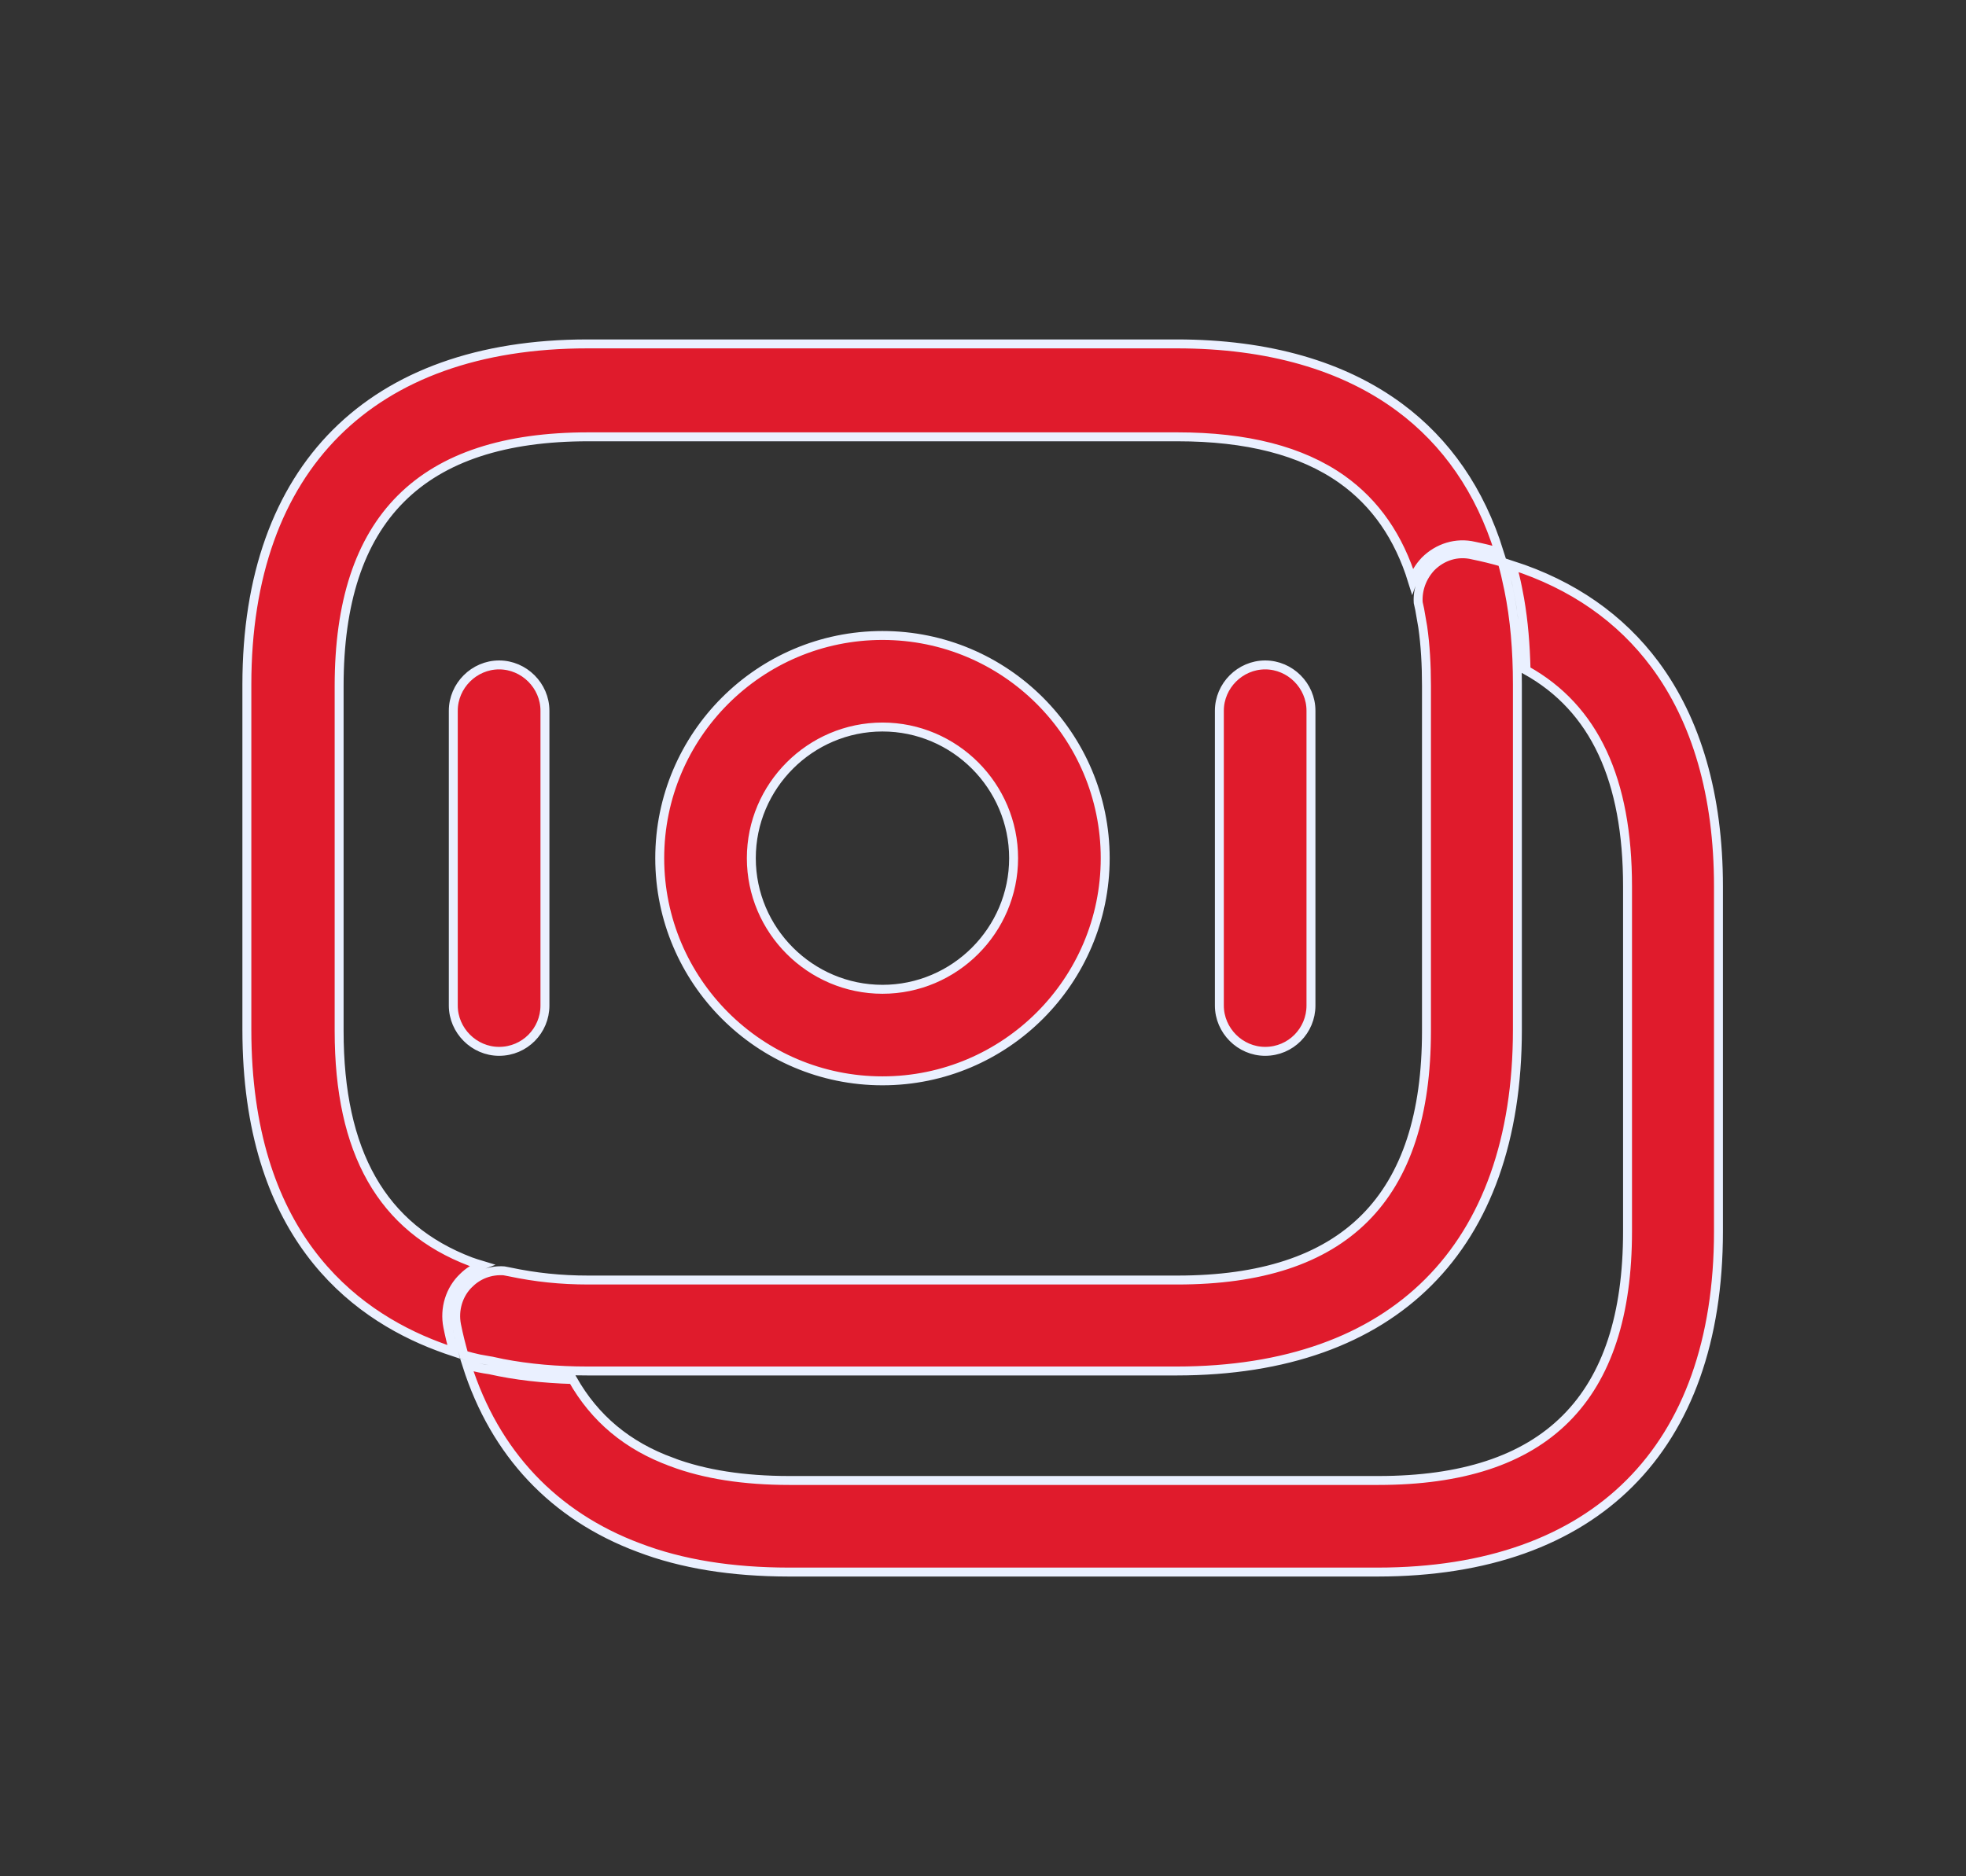 <svg width="44" height="42" viewBox="0 0 44 42" fill="none" xmlns="http://www.w3.org/2000/svg">
<rect x="0" y="0" width="44" height="42" fill="#333333" stroke="none"/>
<path d="M33.844 12.654C35.199 13.089 36.271 13.841 37.04 14.876C37.969 16.128 38.46 17.8 38.46 19.84V27.564C38.46 30.006 37.765 31.909 36.472 33.201C35.18 34.494 33.277 35.189 30.835 35.19H17.65C16.384 35.189 15.257 35.011 14.296 34.642H14.295C12.399 33.932 11.077 32.536 10.448 30.556C10.629 30.604 10.801 30.641 10.96 30.662C11.531 30.791 12.156 30.861 12.817 30.88C13.309 31.749 14.04 32.365 15.035 32.727V32.728C15.769 33.004 16.652 33.14 17.666 33.14H30.85C32.71 33.14 34.109 32.69 35.042 31.757C35.976 30.824 36.425 29.424 36.425 27.564V19.84C36.425 17.466 35.691 15.855 34.154 15.001C34.141 14.438 34.098 13.911 34.011 13.411L33.963 13.158C33.929 12.986 33.887 12.819 33.844 12.654ZM32.031 12.695C32.278 12.448 32.618 12.341 32.956 12.422L32.96 12.423C33.187 12.469 33.407 12.523 33.621 12.585C33.647 12.678 33.672 12.773 33.695 12.869L33.767 13.198C33.9 13.85 33.96 14.549 33.96 15.323V23.049C33.96 25.497 33.265 27.404 31.972 28.698C30.68 29.993 28.777 30.688 26.335 30.689H13.15C12.473 30.689 11.832 30.632 11.246 30.519L10.998 30.466L10.988 30.465L10.724 30.418C10.615 30.395 10.502 30.365 10.383 30.331C10.321 30.114 10.264 29.891 10.218 29.66C10.15 29.318 10.26 28.963 10.503 28.732L10.506 28.73C10.711 28.526 10.992 28.427 11.279 28.447C11.322 28.456 11.366 28.465 11.409 28.472C11.984 28.593 12.545 28.653 13.165 28.653H26.35C28.21 28.653 29.609 28.204 30.543 27.27C31.476 26.337 31.925 24.938 31.925 23.079V15.354C31.925 14.878 31.9 14.443 31.842 14.036L31.773 13.639C31.763 13.588 31.751 13.539 31.74 13.489C31.721 13.195 31.829 12.91 32.031 12.695ZM13.15 7.698H26.335C28.39 7.698 30.07 8.19 31.324 9.119C32.372 9.896 33.126 10.984 33.553 12.36C33.373 12.311 33.188 12.265 32.999 12.227C32.59 12.13 32.181 12.262 31.889 12.554L31.887 12.557C31.764 12.687 31.671 12.84 31.612 13.006C31.308 12.024 30.786 11.265 30.033 10.73C29.127 10.088 27.9 9.778 26.35 9.778H13.165C11.306 9.778 9.906 10.229 8.973 11.162C8.04 12.095 7.59 13.494 7.59 15.354V23.079C7.59 24.432 7.828 25.535 8.318 26.395C8.808 27.256 9.547 27.867 10.535 28.242L10.538 28.243C10.619 28.272 10.7 28.298 10.78 28.322C10.628 28.38 10.486 28.468 10.367 28.587C10.071 28.866 9.941 29.292 10.022 29.699C10.06 29.891 10.106 30.078 10.155 30.262C10.042 30.225 9.927 30.184 9.811 30.14H9.81C8.826 29.77 7.756 29.131 6.932 28.021C6.109 26.913 5.525 25.326 5.525 23.049V15.323C5.525 12.89 6.224 10.987 7.519 9.692C8.814 8.398 10.716 7.698 13.15 7.698ZM19.75 14.225C22.499 14.225 24.735 16.46 24.735 19.21C24.735 21.959 22.499 24.194 19.75 24.194C17 24.194 14.765 21.959 14.765 19.21C14.765 16.46 17 14.225 19.75 14.225ZM11.17 14.884C11.73 14.884 12.196 15.349 12.196 15.909V22.509C12.196 23.069 11.744 23.534 11.17 23.534C10.611 23.534 10.145 23.069 10.145 22.509V15.909C10.145 15.349 10.611 14.884 11.17 14.884ZM28.315 14.884C28.875 14.884 29.34 15.349 29.34 15.909V22.509C29.34 23.069 28.889 23.534 28.315 23.534C27.755 23.534 27.29 23.069 27.29 22.509V15.909C27.29 15.349 27.755 14.884 28.315 14.884ZM19.75 16.274C18.134 16.275 16.815 17.595 16.815 19.21C16.815 20.825 18.135 22.144 19.75 22.145C21.365 22.145 22.685 20.825 22.685 19.21C22.685 17.595 21.365 16.274 19.75 16.274Z" fill="#E01B2C" stroke="#EAF0FF" stroke-width="0.2"/>
</svg>
